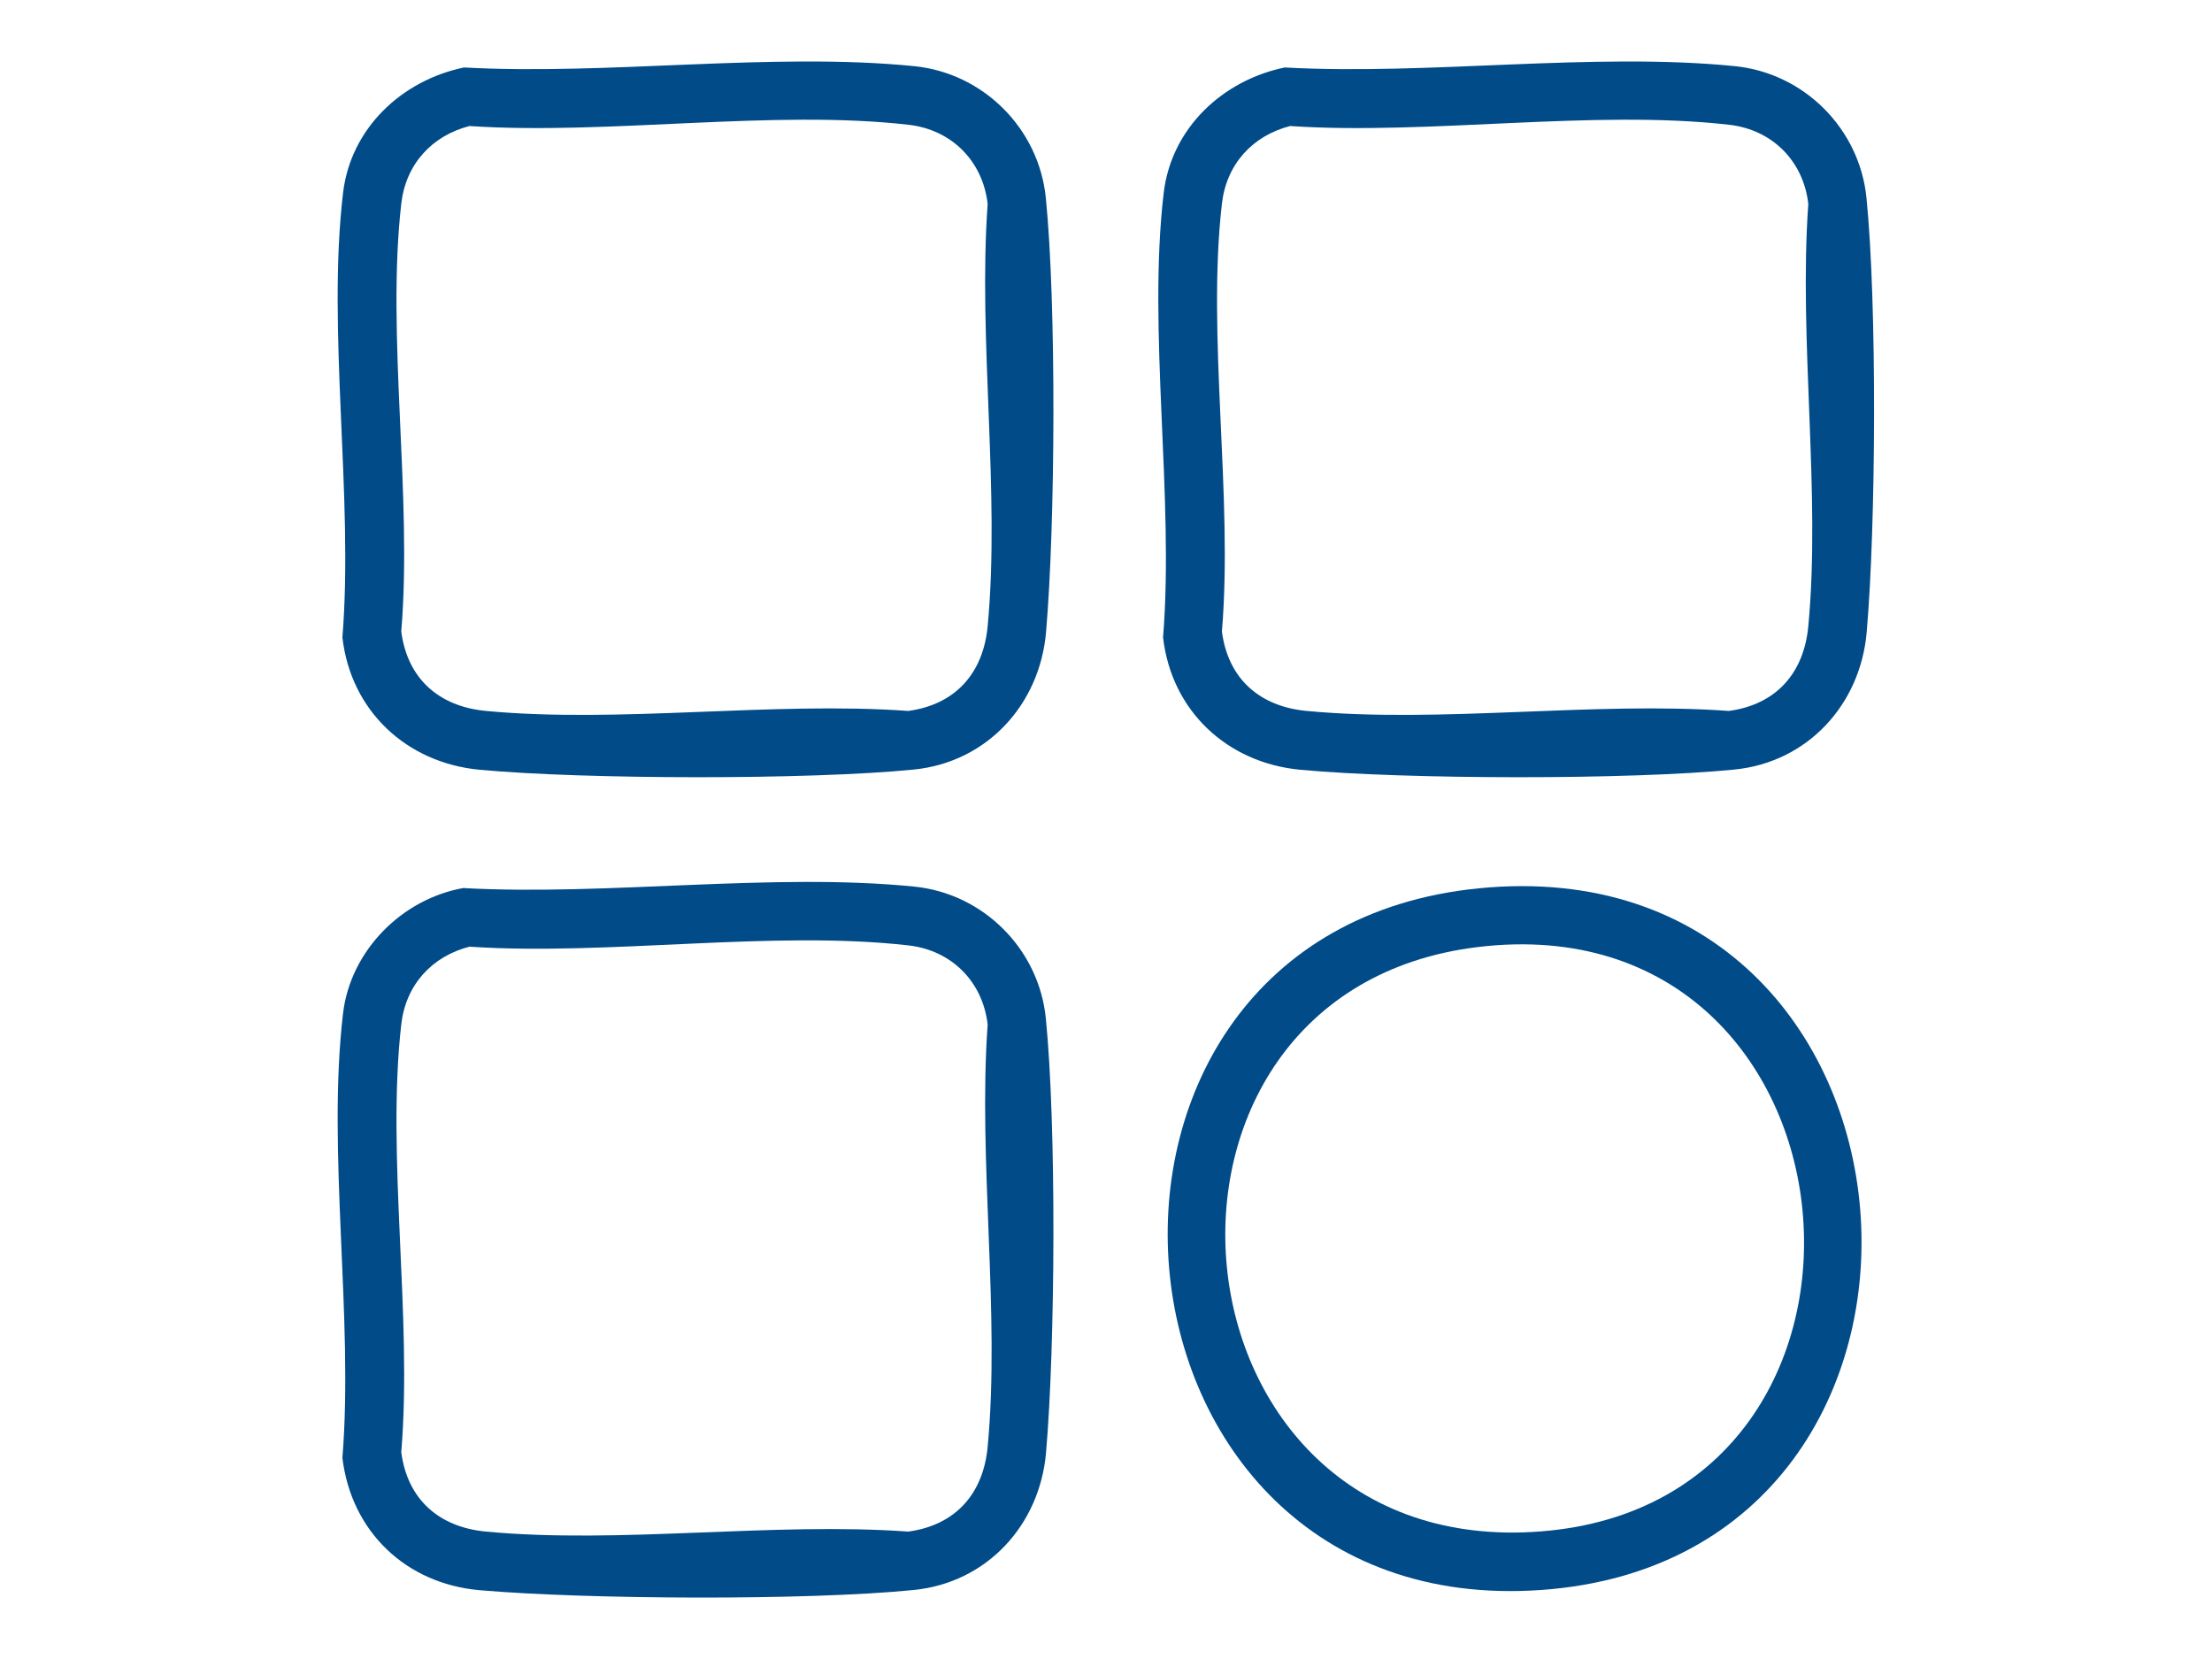 <?xml version="1.0" encoding="UTF-8"?>
<svg id="Layer_1" data-name="Layer 1" xmlns="http://www.w3.org/2000/svg" viewBox="0 0 100 75">
  <defs>
    <style>
      .cls-1 {
        fill: #004b88;
      }
    </style>
  </defs>
  <path class="cls-1" d="M20.99,40.15c6.49.35,13.95-.71,20.33-.07,3.14.31,5.65,2.83,5.96,5.96.48,4.81.43,14.76.01,19.62-.28,3.28-2.67,5.89-5.98,6.22-4.8.48-14.76.43-19.62.01-3.34-.29-5.81-2.65-6.21-5.98.51-6.37-.71-13.87.03-20.11.34-2.84,2.68-5.18,5.47-5.66M21.25,42.79c-1.74.44-2.91,1.75-3.11,3.52-.68,5.99.51,13.22,0,19.34.28,2.14,1.71,3.39,3.83,3.59,6.04.57,12.96-.44,19.09,0,2.14-.29,3.39-1.71,3.59-3.83.57-6.04-.44-12.96,0-19.09-.22-1.94-1.63-3.36-3.58-3.58-6.11-.7-13.56.47-19.81.06"/>
  <path class="cls-1" d="M20.98,3.05c6.49.36,13.95-.7,20.34-.06,3.14.31,5.65,2.83,5.96,5.96.48,4.81.43,14.76.01,19.62-.28,3.28-2.67,5.89-5.98,6.22-4.72.47-14.87.45-19.62.01-3.32-.31-5.83-2.67-6.21-5.98.51-6.37-.71-13.87.03-20.11.35-2.92,2.66-5.08,5.47-5.66M21.25,5.69c-1.74.44-2.91,1.75-3.11,3.52-.68,5.99.51,13.22,0,19.34.28,2.14,1.71,3.39,3.83,3.59,6.04.57,12.96-.44,19.09,0,2.14-.29,3.39-1.71,3.59-3.83.57-6.04-.44-12.96,0-19.09-.22-1.94-1.63-3.36-3.58-3.58-6.11-.7-13.56.47-19.81.06"/>
  <path class="cls-1" d="M58.08,3.05c6.49.36,13.95-.7,20.34-.06,3.14.31,5.65,2.83,5.96,5.96.48,4.81.43,14.76.01,19.62-.28,3.28-2.67,5.89-5.98,6.22-4.72.47-14.87.45-19.62.01-3.32-.31-5.83-2.67-6.21-5.98.51-6.37-.71-13.87.03-20.11.35-2.92,2.66-5.08,5.47-5.66M58.35,5.69c-1.74.44-2.91,1.75-3.11,3.52-.69,5.99.51,13.22,0,19.34.28,2.14,1.71,3.39,3.83,3.59,6.04.57,12.96-.44,19.09,0,2.14-.29,3.39-1.71,3.59-3.83.57-6.04-.44-12.96,0-19.09-.22-1.94-1.63-3.36-3.58-3.58-6.11-.7-13.57.47-19.81.06"/>
  <path class="cls-1" d="M66.84,40.16c21.33-2.12,23.74,30.24,2.83,31.72-20.68,1.46-23.22-29.69-2.83-31.72M66.84,42.81c-16.79,2-14.49,27.8,2.84,26.42,17.39-1.38,15.04-28.55-2.84-26.42"/>
</svg>